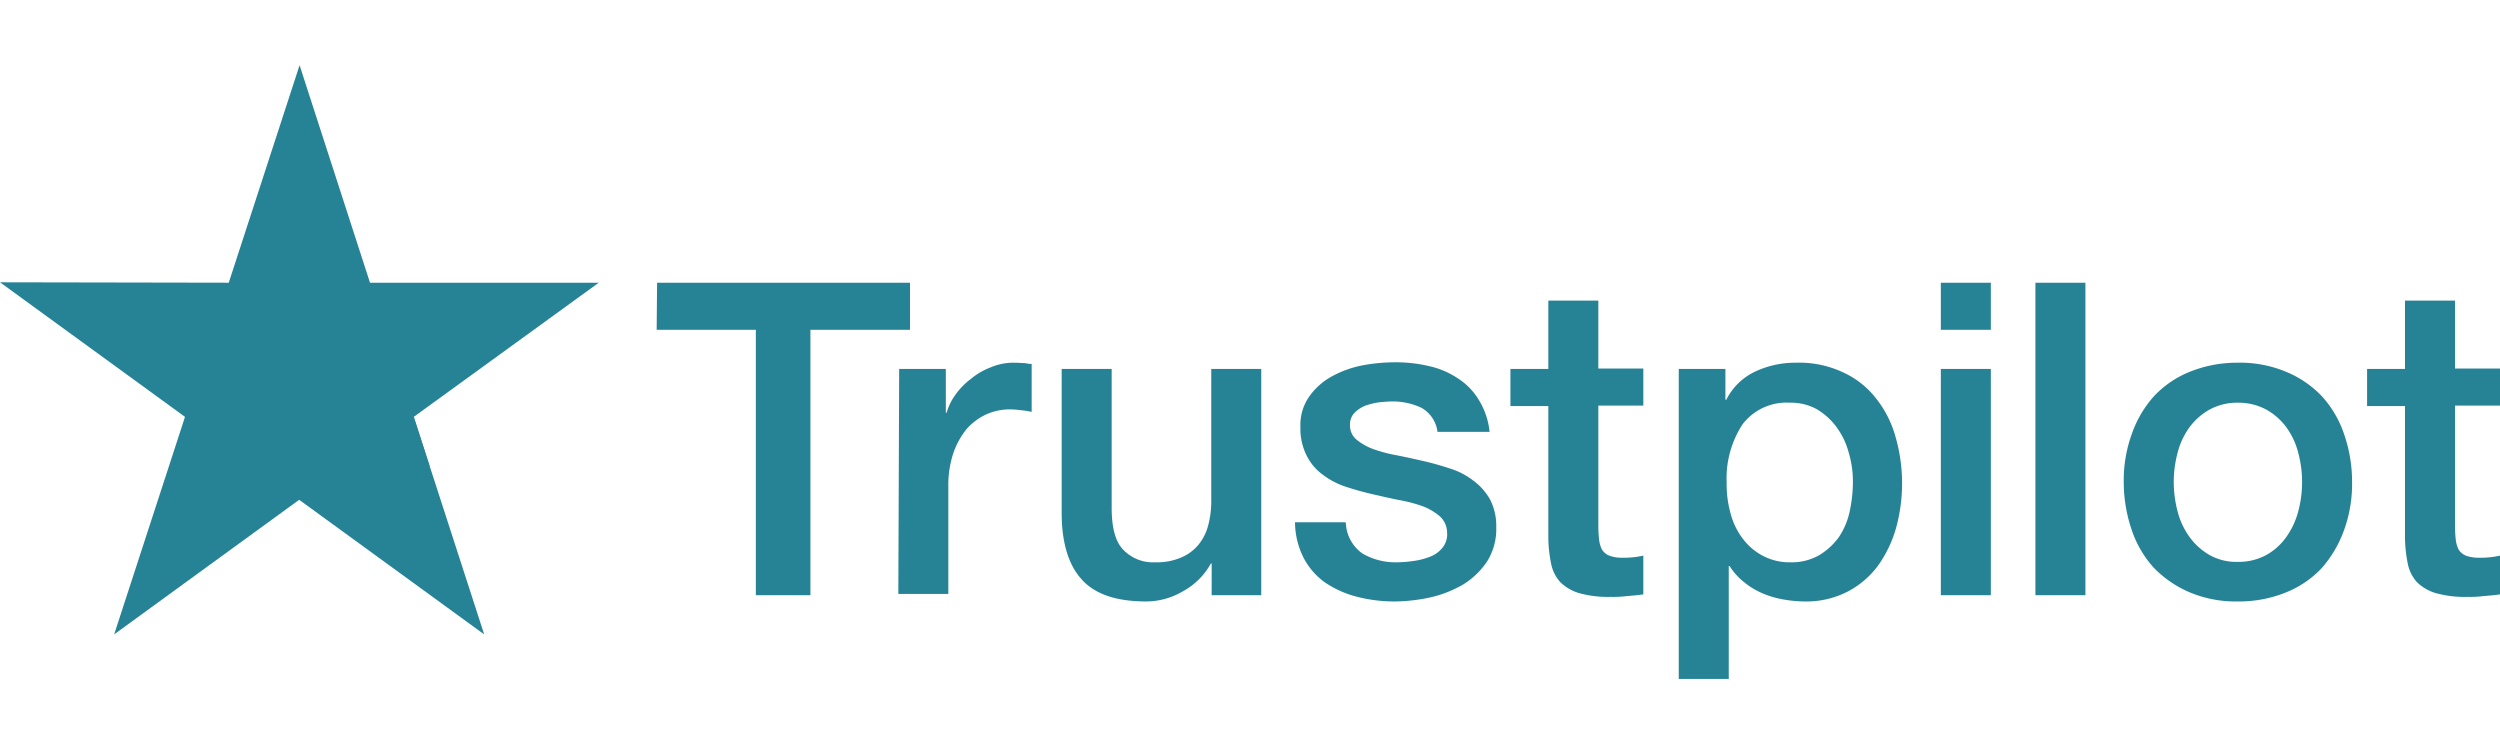 <svg xmlns="http://www.w3.org/2000/svg" xmlns:xlink="http://www.w3.org/1999/xlink" width="300" height="90" viewBox="0 0 300 90"><defs><clipPath id="b"><rect width="300" height="90"/></clipPath></defs><g id="a" clip-path="url(#b)"><g transform="translate(-20.5 -240.675)"><path d="M178.15,300.7H208.5v5.65H196.55V338.2H190V306.35H178.1Zm29.05,10.35h5.6v5.25h.1a6.6,6.6,0,0,1,1.05-2.15,8.311,8.311,0,0,1,1.85-1.9,8.182,8.182,0,0,1,2.4-1.4,6.985,6.985,0,0,1,2.65-.55c.7,0,1.2.05,1.45.05a4.377,4.377,0,0,0,.8.1v5.75a10.115,10.115,0,0,0-1.3-.2,11.372,11.372,0,0,0-1.3-.1,6.939,6.939,0,0,0-2.85.6,7.225,7.225,0,0,0-2.35,1.75,9.481,9.481,0,0,0-1.6,2.9,12.236,12.236,0,0,0-.6,4v12.9h-6Zm43.4,27.15h-5.9v-3.8h-.1a8.377,8.377,0,0,1-3.3,3.3,8.71,8.71,0,0,1-4.45,1.25c-3.55,0-6.15-.85-7.75-2.65-1.6-1.75-2.4-4.45-2.4-8V311.05h6V327.7c0,2.4.45,4.1,1.4,5.05a4.936,4.936,0,0,0,3.85,1.5,7.375,7.375,0,0,0,3.15-.6,5.433,5.433,0,0,0,2.05-1.55,6.081,6.081,0,0,0,1.15-2.35,11.1,11.1,0,0,0,.35-2.95V311.05h6V338.2Zm10.2-8.7a4.719,4.719,0,0,0,2,3.7,7.874,7.874,0,0,0,4.15,1.05,13.745,13.745,0,0,0,1.9-.15,8.373,8.373,0,0,0,2-.5,3.519,3.519,0,0,0,1.55-1.1,2.56,2.56,0,0,0,.55-1.85,2.69,2.69,0,0,0-.85-1.9,7.084,7.084,0,0,0-2-1.2,17.339,17.339,0,0,0-2.8-.75c-1.05-.2-2.1-.45-3.2-.7s-2.2-.55-3.25-.9a9.314,9.314,0,0,1-2.8-1.45,6.235,6.235,0,0,1-1.95-2.3,7.187,7.187,0,0,1-.75-3.45,5.913,5.913,0,0,1,1.1-3.7,7.974,7.974,0,0,1,2.75-2.4,12.483,12.483,0,0,1,3.7-1.3,21.184,21.184,0,0,1,3.85-.35,17.2,17.2,0,0,1,4,.45,10.111,10.111,0,0,1,3.45,1.45,7.921,7.921,0,0,1,2.55,2.6,9.006,9.006,0,0,1,1.3,3.85H271.8a3.849,3.849,0,0,0-1.95-2.9,8.053,8.053,0,0,0-3.55-.75c-.4,0-.95.05-1.5.1a8.838,8.838,0,0,0-1.65.4,3.91,3.91,0,0,0-1.3.85,2,2,0,0,0-.55,1.45,2.2,2.2,0,0,0,.75,1.75,6.8,6.8,0,0,0,2,1.15,17.339,17.339,0,0,0,2.8.75c1.05.2,2.15.45,3.25.7s2.15.55,3.2.9a8.759,8.759,0,0,1,2.8,1.45,7.213,7.213,0,0,1,2,2.25,6.911,6.911,0,0,1,.75,3.35,7.288,7.288,0,0,1-1.1,4.1,9.349,9.349,0,0,1-2.85,2.75,14.133,14.133,0,0,1-3.9,1.55,20.946,20.946,0,0,1-4.25.5,17.907,17.907,0,0,1-4.75-.6,12.1,12.1,0,0,1-3.8-1.75,8.394,8.394,0,0,1-2.5-2.95,9.632,9.632,0,0,1-1-4.2h6.05v.05Zm19.75-18.45h4.55v-8.2h6V311h5.4v4.45h-5.4v14.5a15.38,15.38,0,0,0,.1,1.65,3.465,3.465,0,0,0,.35,1.15,1.954,1.954,0,0,0,.85.7,4.461,4.461,0,0,0,1.6.25,10.447,10.447,0,0,0,1.25-.05,10.837,10.837,0,0,0,1.25-.2v4.65c-.65.1-1.3.15-1.95.2a12.421,12.421,0,0,1-1.95.1,12.924,12.924,0,0,1-3.8-.45,5.46,5.46,0,0,1-2.25-1.3,4.648,4.648,0,0,1-1.1-2.15,17.065,17.065,0,0,1-.35-3v-16h-4.55v-4.45Zm20.15,0h5.65v3.7h.1a7.427,7.427,0,0,1,3.5-3.4,11.336,11.336,0,0,1,4.9-1.05,12.321,12.321,0,0,1,5.6,1.15,10.507,10.507,0,0,1,3.95,3.1,12.931,12.931,0,0,1,2.35,4.6,20.2,20.2,0,0,1,.1,10.9,14.711,14.711,0,0,1-2.15,4.55,10.637,10.637,0,0,1-3.65,3.15,10.792,10.792,0,0,1-5.2,1.2,15.256,15.256,0,0,1-2.6-.25,11.061,11.061,0,0,1-2.5-.75,8.967,8.967,0,0,1-2.2-1.35,7.619,7.619,0,0,1-1.7-1.9h-.1v13.55h-6v-37.2Zm20.95,13.6a12.183,12.183,0,0,0-.5-3.55,9.054,9.054,0,0,0-1.45-3.05,8,8,0,0,0-2.35-2.15,6.4,6.4,0,0,0-3.25-.8,6.641,6.641,0,0,0-5.7,2.6,11.842,11.842,0,0,0-1.9,7,12.95,12.95,0,0,0,.5,3.8,8.464,8.464,0,0,0,1.5,3,7.144,7.144,0,0,0,2.4,2,6.779,6.779,0,0,0,3.25.75,6.653,6.653,0,0,0,3.45-.85,8.058,8.058,0,0,0,2.35-2.15,8.8,8.8,0,0,0,1.3-3.05A17.17,17.17,0,0,0,321.65,324.65ZM332.2,300.7h6v5.65h-6Zm0,10.35h6V338.2h-6Zm11.35-10.35h6v37.5h-6Zm24.3,38.25a14.287,14.287,0,0,1-5.8-1.1,13.164,13.164,0,0,1-4.3-2.95,12.844,12.844,0,0,1-2.65-4.55,17.775,17.775,0,0,1-.95-5.75,16.24,16.24,0,0,1,.95-5.7,13.3,13.3,0,0,1,2.65-4.55,11.992,11.992,0,0,1,4.3-2.95,15.176,15.176,0,0,1,5.8-1.1,14.288,14.288,0,0,1,5.8,1.1,12.445,12.445,0,0,1,4.3,2.95,12.844,12.844,0,0,1,2.65,4.55,17.469,17.469,0,0,1,.95,5.7,16.327,16.327,0,0,1-.95,5.75,14.153,14.153,0,0,1-2.65,4.55,11.993,11.993,0,0,1-4.3,2.95A14.992,14.992,0,0,1,367.85,338.95Zm0-4.75a6.916,6.916,0,0,0,3.45-.85,7.238,7.238,0,0,0,2.4-2.2,9.424,9.424,0,0,0,1.4-3.05,13.641,13.641,0,0,0,0-6.95,8.965,8.965,0,0,0-1.4-3.05,7.6,7.6,0,0,0-2.4-2.15,7.053,7.053,0,0,0-3.45-.85,6.915,6.915,0,0,0-3.45.85,7.658,7.658,0,0,0-2.4,2.15,8.964,8.964,0,0,0-1.4,3.05,13.641,13.641,0,0,0,0,6.95,8.965,8.965,0,0,0,1.4,3.05,7.756,7.756,0,0,0,2.4,2.2A6.548,6.548,0,0,0,367.85,334.2Zm15.5-23.15h4.55v-8.2h6V311h5.4v4.45h-5.4v14.5a15.389,15.389,0,0,0,.1,1.65,3.464,3.464,0,0,0,.35,1.15,1.953,1.953,0,0,0,.85.7,4.46,4.46,0,0,0,1.6.25,10.454,10.454,0,0,0,1.25-.05,10.84,10.84,0,0,0,1.25-.2v4.65c-.65.1-1.3.15-1.95.2a12.418,12.418,0,0,1-1.95.1,12.923,12.923,0,0,1-3.8-.45,5.46,5.46,0,0,1-2.25-1.3,4.648,4.648,0,0,1-1.1-2.15,17.062,17.062,0,0,1-.35-3v-16h-4.55v-4.45Z" transform="translate(-78.8 -26.1)" fill="#268396"/><path d="M92.35,274.6H64.9l-8.45-26.1-8.5,26.1-27.45-.05L42.7,290.7l-8.5,26.1,22.2-16.15L78.6,316.8l-8.45-26.1Z" transform="translate(0 0)" fill="#268396"/><path d="M108,338.8l-1.9-5.9-13.7,9.95Z" transform="translate(-35.95 -42.2)" fill="#268396"/></g></g></svg>